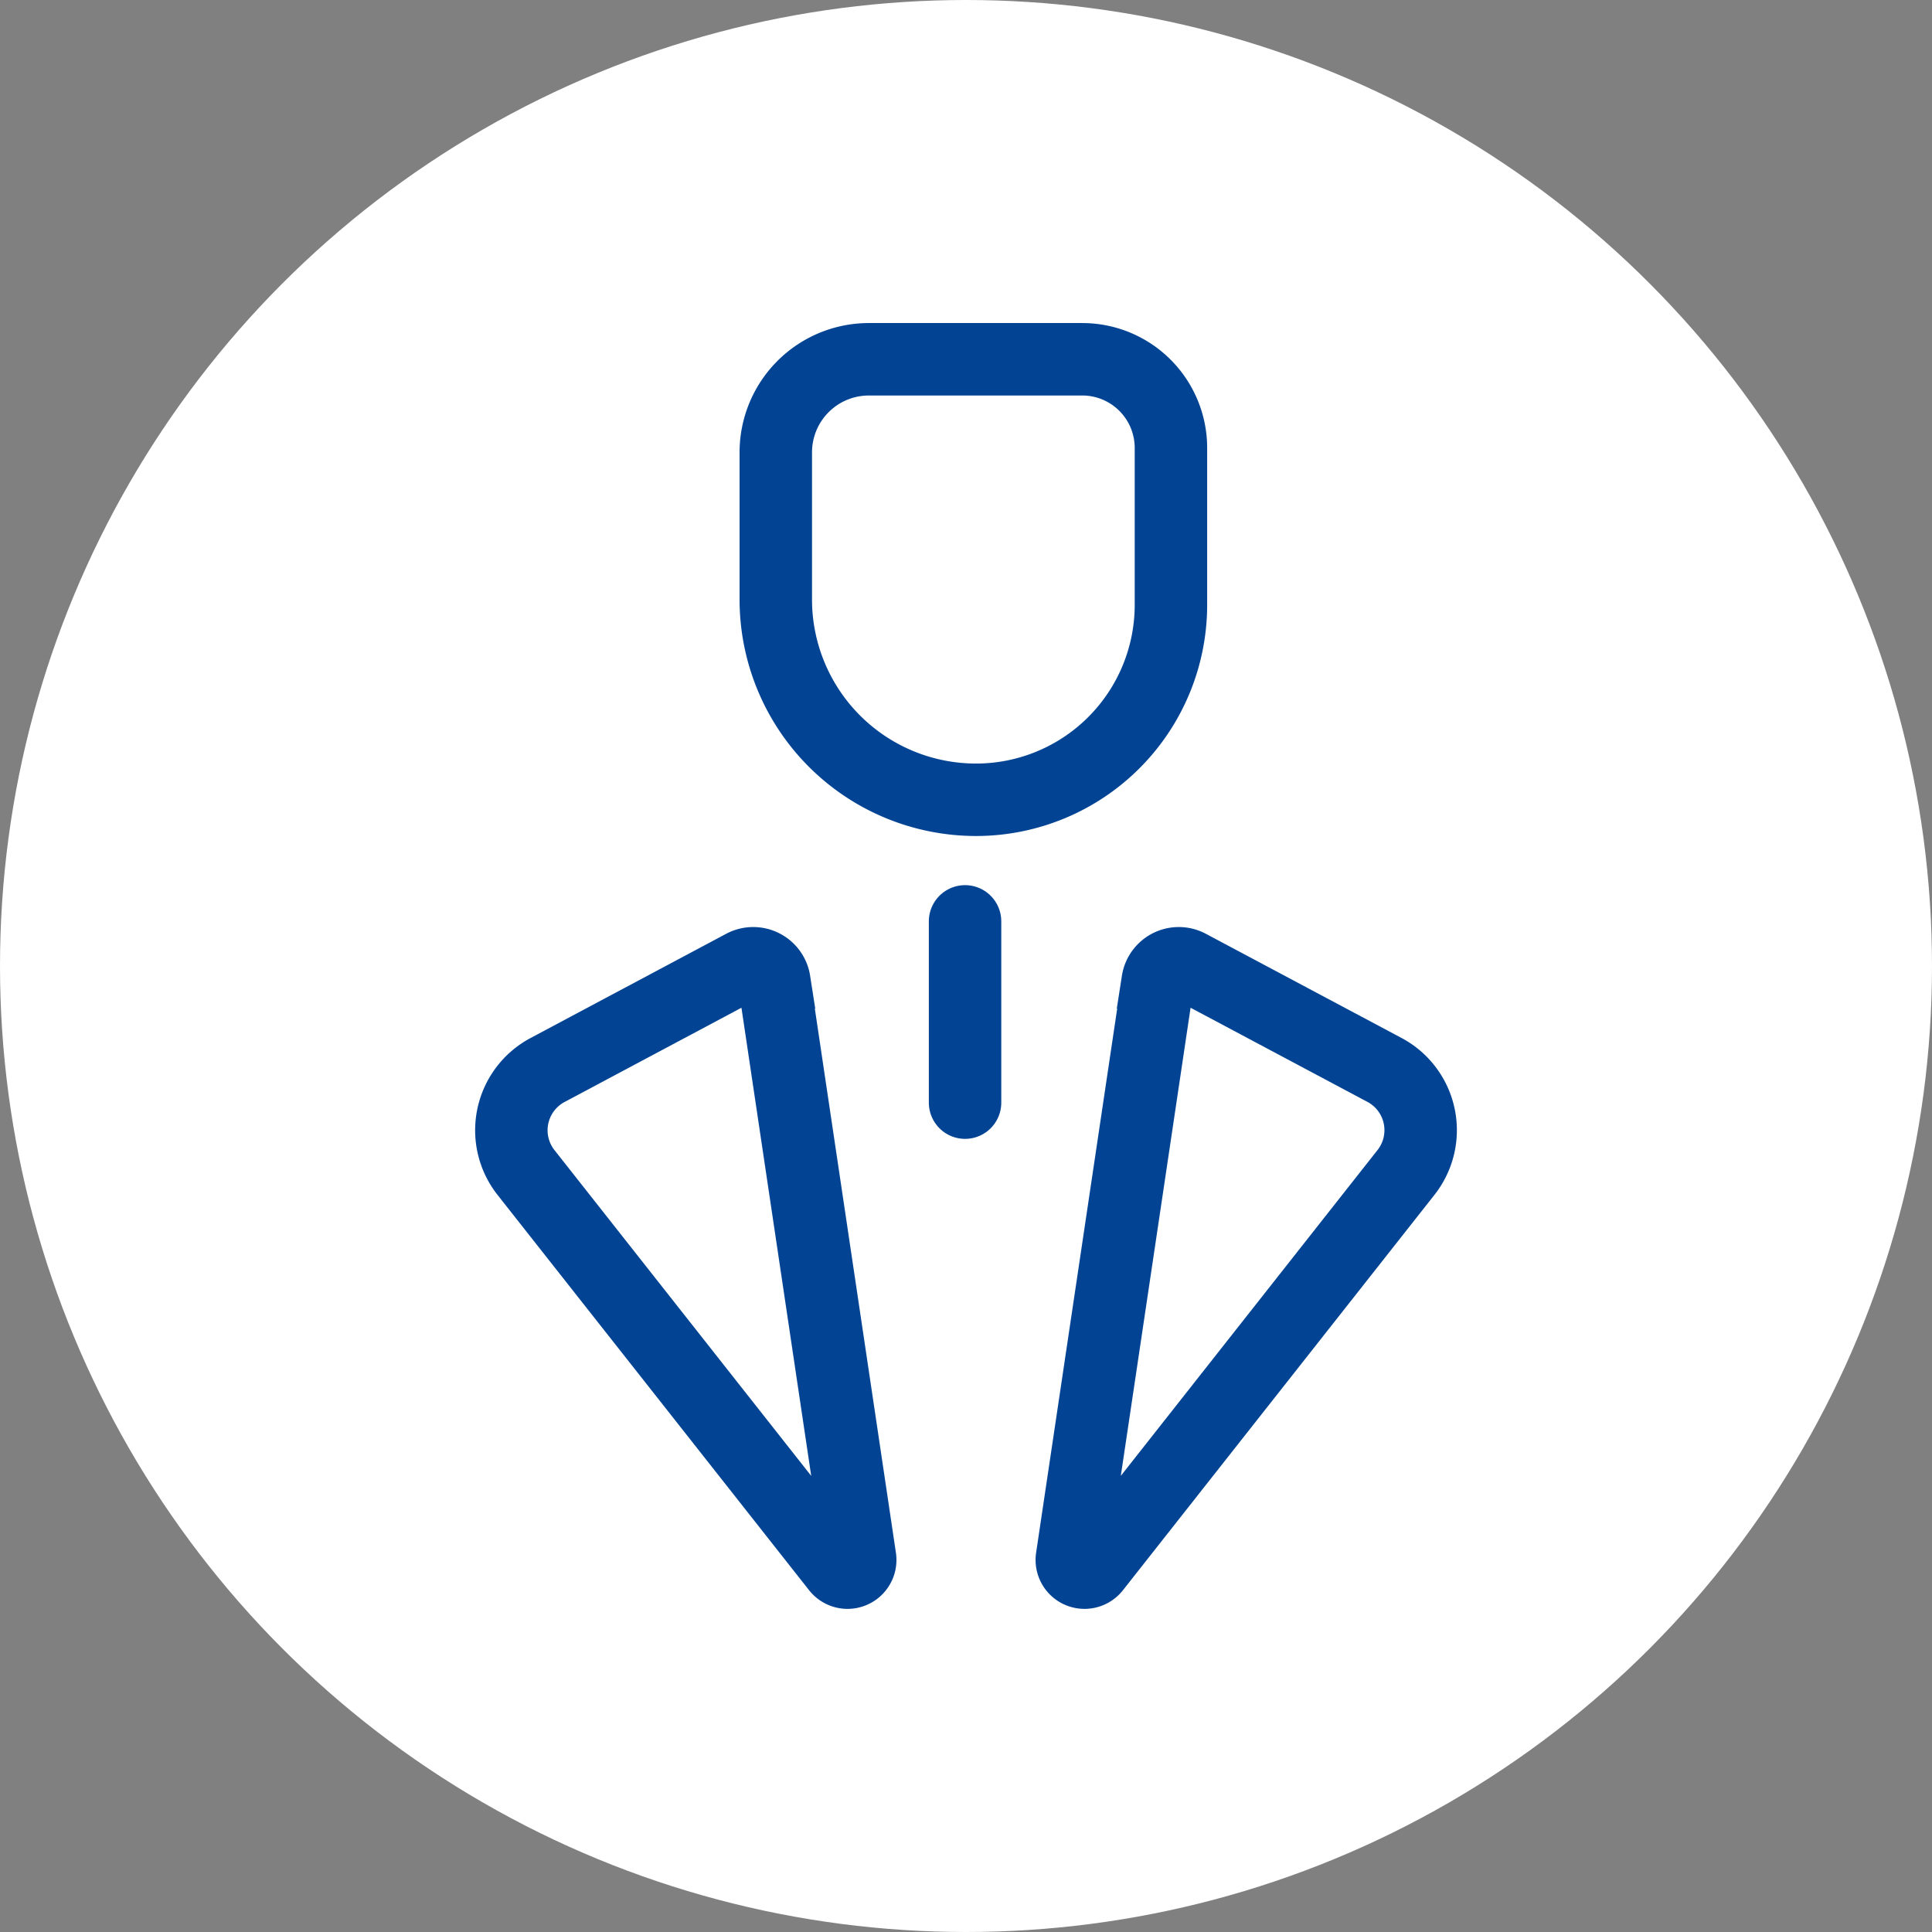 <svg xmlns="http://www.w3.org/2000/svg" width="80" height="80" viewBox="0 0 80 80"><rect x="0" y="0" width="80" height="80" fill="#808080" stroke="none"/><g transform="translate(-141 -1337)"><circle cx="40" cy="40" r="40" transform="translate(141 1337)" fill="#fff"/><g transform="translate(154.663 1344.377)"><path d="M86.764,7.5H95.6a3.672,3.672,0,0,1,3.672,3.672v6.5A8.071,8.071,0,0,1,91.2,25.74h0A8.292,8.292,0,0,1,82.91,17.45v-6.1A3.854,3.854,0,0,1,86.764,7.5Z" transform="translate(-64.449)" fill="rgba(0,0,0,0)" stroke="#024493" stroke-miterlimit="10" stroke-width="3"/><path d="M134.393,247.59l3.559,23.883a.526.526,0,0,1-.933.4l-12.9-16.368a2.827,2.827,0,0,1,.891-4.246l8.1-4.316a.885.885,0,0,1,1.291.645Z" transform="translate(-116 -214.329)" fill="rgba(0,0,0,0)" stroke="#024493" stroke-miterlimit="10" stroke-width="3"/><path d="M286.837,247.59l-3.559,23.883a.526.526,0,0,0,.933.4l12.9-16.372a2.827,2.827,0,0,0-.891-4.246l-8.1-4.312a.885.885,0,0,0-1.291.645Z" transform="translate(-252.555 -214.329)" fill="rgba(0,0,0,0)" stroke="#024493" stroke-miterlimit="10" stroke-width="3"/><line y2="7.506" transform="translate(26.298 30.775)" fill="none" stroke="#024493" stroke-linecap="round" stroke-miterlimit="10" stroke-width="3"/></g></g></svg>